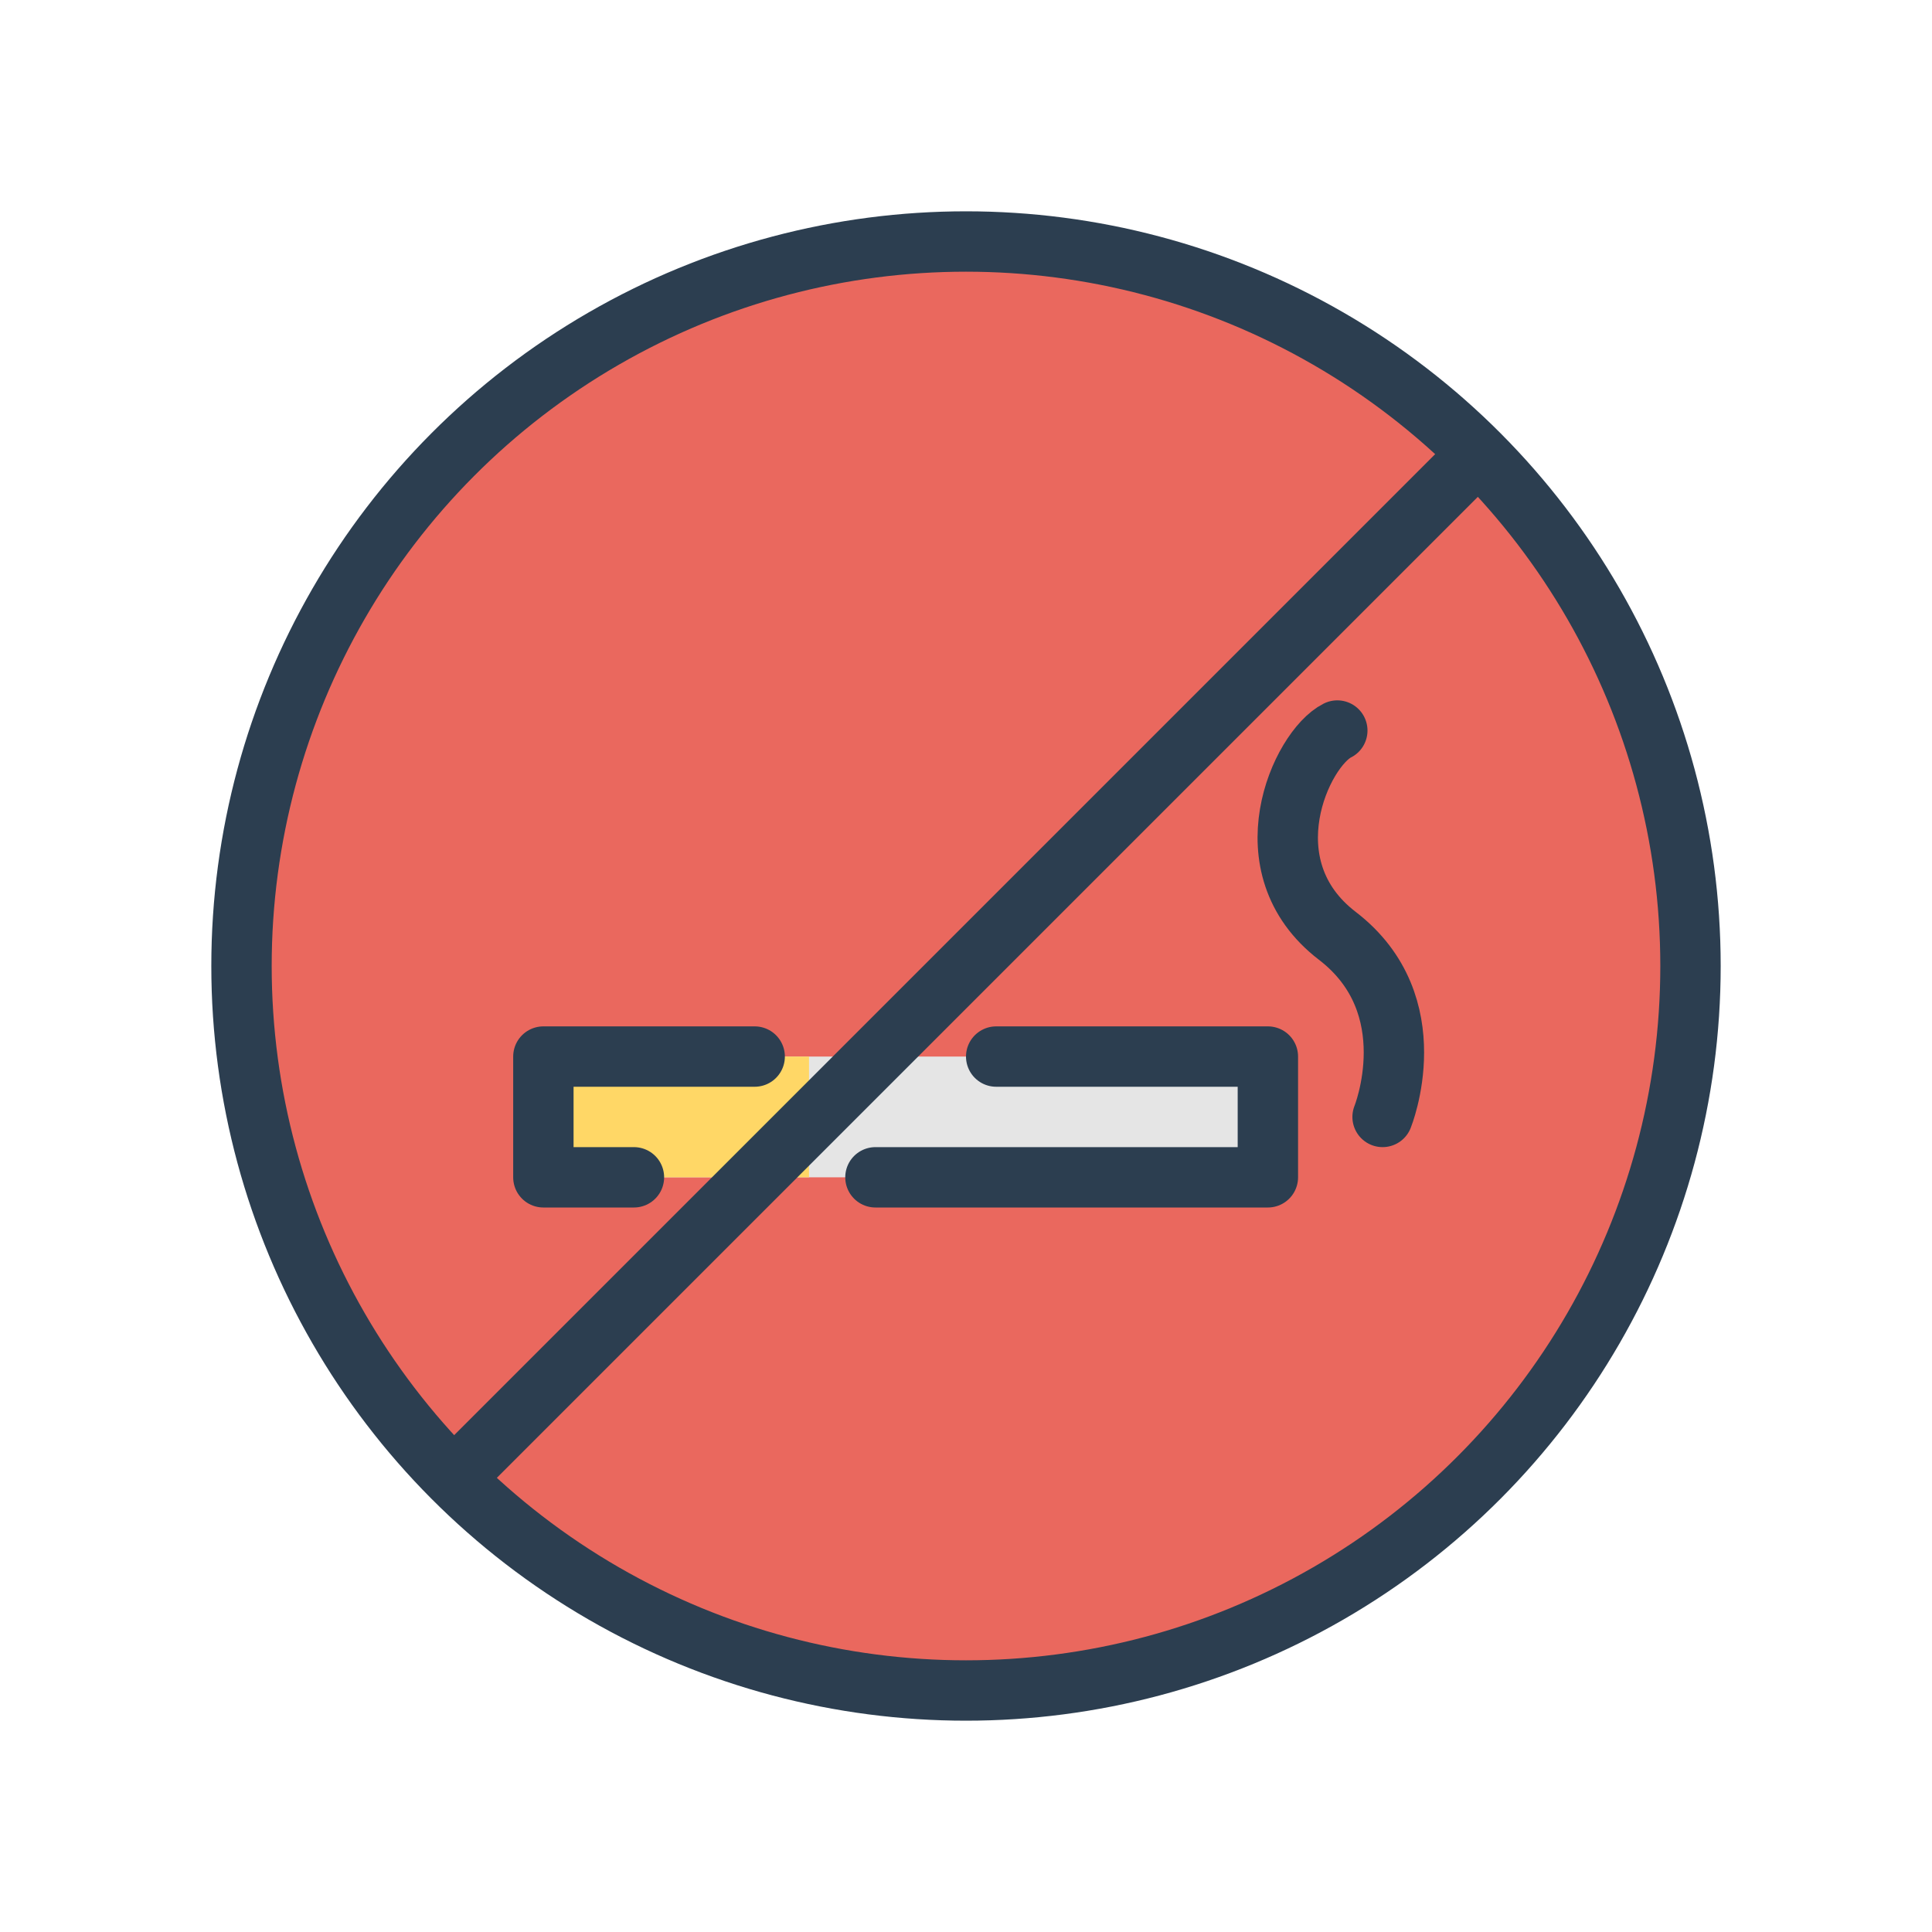 <?xml version="1.0" ?><!DOCTYPE svg  PUBLIC '-//W3C//DTD SVG 1.1//EN'  'http://www.w3.org/Graphics/SVG/1.1/DTD/svg11.dtd'><svg enable-background="new 0 0 64 64" id="Layer_1" version="1.1" viewBox="0 0 64 64" xml:space="preserve" xmlns="http://www.w3.org/2000/svg" xmlns:xlink="http://www.w3.org/1999/xlink"><circle cx="32" cy="32" fill="#EA685E" r="24"/><rect fill="#E5E5E5" height="4" width="24" x="18" y="35"/><rect fill="#FFD766" height="4" width="8.8" x="18" y="35"/><polyline fill="none" points="  33,35 42,35 42,39 29,39 " stroke="#2C3E50" stroke-linecap="round" stroke-linejoin="round" stroke-miterlimit="10" stroke-width="2"/><polyline fill="none" points="  21,39 18,39 18,35 25,35 " stroke="#2C3E50" stroke-linecap="round" stroke-linejoin="round" stroke-miterlimit="10" stroke-width="2"/><path d="  M45.8,37c0,0,1.5-3.7-1.5-6s-1.2-6.2,0-6.8" fill="none" stroke="#2C3E50" stroke-linecap="round" stroke-linejoin="round" stroke-miterlimit="10" stroke-width="2"/><circle cx="32" cy="32" fill="none" r="24" stroke="#2C3E50" stroke-linecap="round" stroke-linejoin="round" stroke-miterlimit="10" stroke-width="2"/><line fill="none" stroke="#2C3E50" stroke-linecap="round" stroke-linejoin="round" stroke-miterlimit="10" stroke-width="2" x1="15.1" x2="48.9" y1="48.9" y2="15.1"/></svg>
